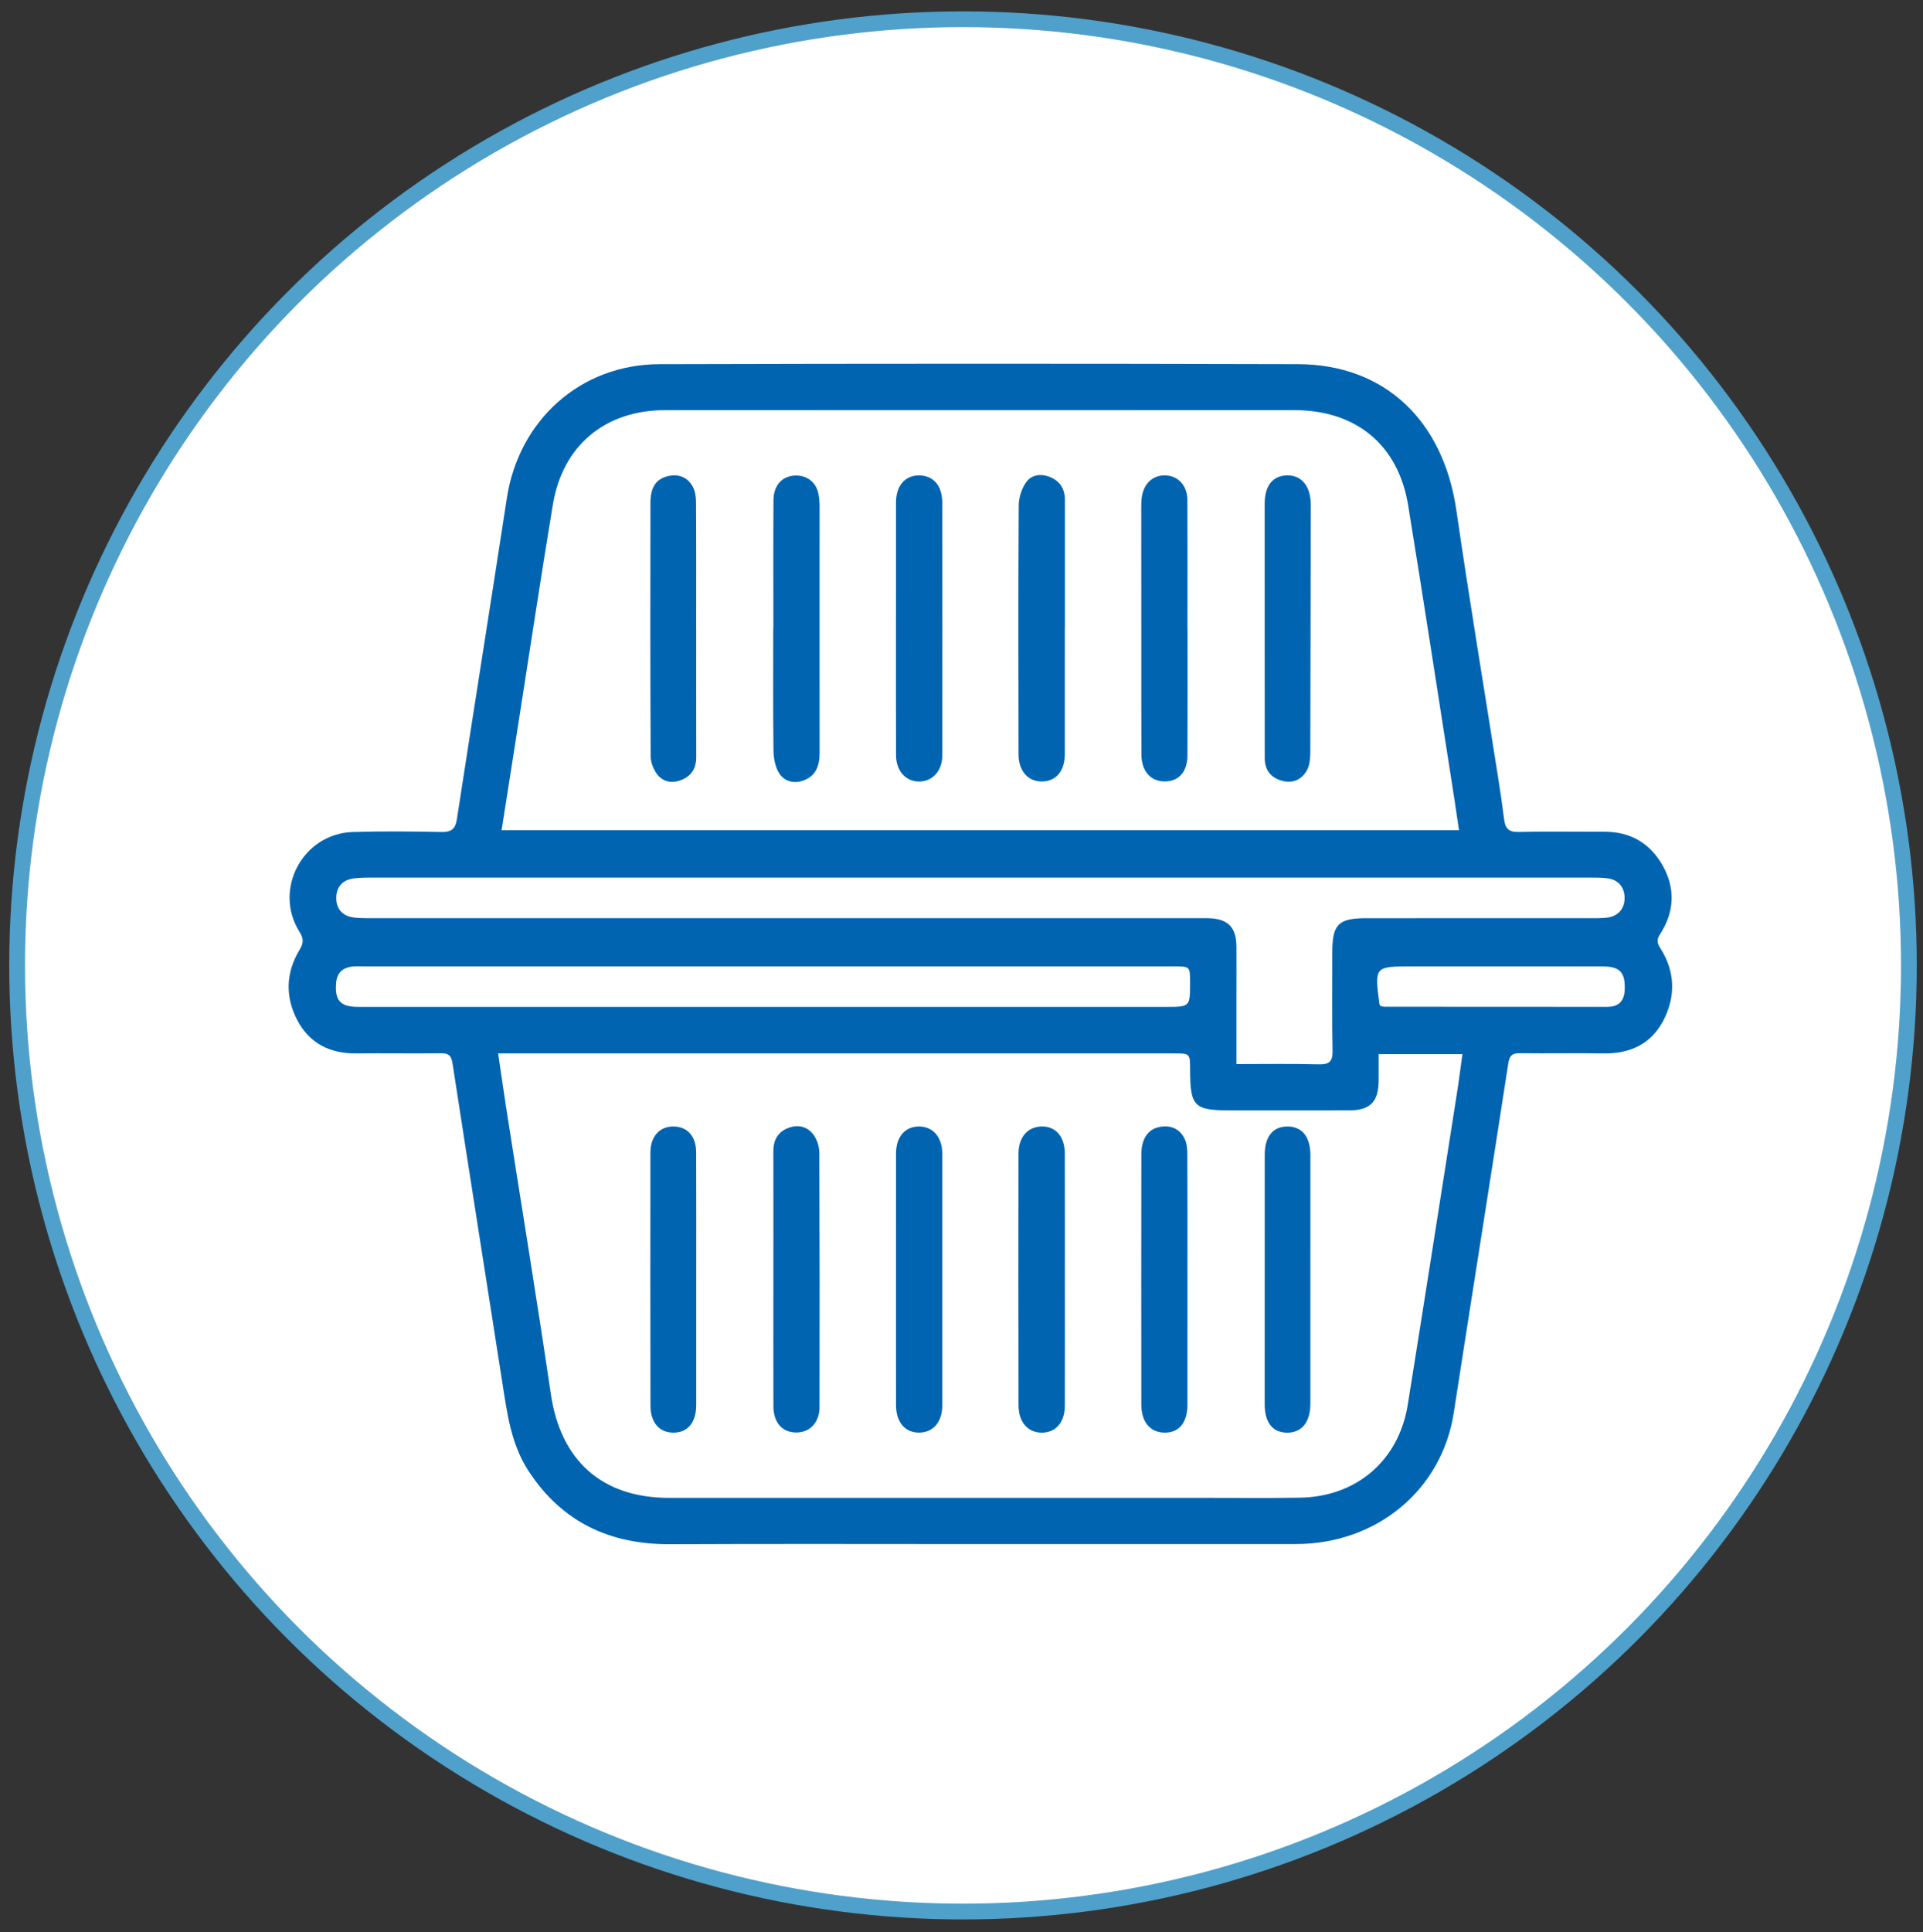 <?xml version="1.0" encoding="utf-8"?>
<!-- Generator: Adobe Illustrator 16.0.2, SVG Export Plug-In . SVG Version: 6.00 Build 0)  -->
<!DOCTYPE svg PUBLIC "-//W3C//DTD SVG 1.1//EN" "http://www.w3.org/Graphics/SVG/1.1/DTD/svg11.dtd">
<svg version="1.1" id="Layer_1" xmlns="http://www.w3.org/2000/svg" xmlns:xlink="http://www.w3.org/1999/xlink" x="0px" y="0px"
	 width="121.98px" height="122.523px" viewBox="0 0 121.98 122.523" enable-background="new 0 0 121.98 122.523"
	 xml:space="preserve">
<rect x="0" y="0" width="121.98" height="122.523" fill="#333333" stroke="none"/>
<circle fill="#FFFFFF" stroke="#4FA0CA" stroke-miterlimit="10" cx="61.086" cy="61.22" r="60"/>
<path display="none" fill="#FFFFFF" d="M74.869,23.336c7.799,0,15.599,0,23.404,0c0,24.973,0,49.945,0,74.918
	c-6.194,0-12.385,0-18.575,0c0.547-0.404,0.751-0.929,0.75-1.623c-0.014-18.361-0.009-36.723-0.025-55.083
	c-0.001-0.438-0.135-0.922-0.348-1.306c-1.229-2.215-2.501-4.406-3.759-6.604c-0.393-0.685-0.702-1.313-0.645-2.213
	c0.14-2.112,0.021-4.239,0.031-6.36C75.708,24.333,75.547,23.72,74.869,23.336z"/>
<path display="none" fill="#FFFFFF" d="M41.946,98.254c-6.194,0-12.389,0-18.583,0c0-24.973,0-49.945,0-74.918
	c7.804,0,15.608,0,23.412,0c-0.677,0.383-0.842,0.996-0.834,1.727c0.019,1.901,0.019,3.804-0.005,5.704
	c-0.005,0.376-0.079,0.785-0.243,1.119c-1.365,2.773-2.771,5.527-4.13,8.303c-0.205,0.417-0.341,0.917-0.342,1.379
	c-0.018,18.307-0.012,36.611-0.025,54.917C41.196,97.213,41.327,97.821,41.946,98.254z"/>
<path display="none" d="M41.946,98.254c-0.619-0.435-0.75-1.041-0.75-1.771c0.014-18.306,0.008-36.61,0.025-54.917
	c0-0.462,0.137-0.962,0.342-1.379c1.359-2.775,2.765-5.528,4.13-8.303c0.164-0.334,0.238-0.743,0.243-1.119
	c0.023-1.9,0.022-3.802,0.005-5.704c-0.007-0.729,0.157-1.344,0.834-1.727c9.365,0,18.729,0,28.094,0
	c0.678,0.383,0.839,0.997,0.835,1.728c-0.012,2.121,0.107,4.249-0.031,6.36c-0.059,0.9,0.252,1.528,0.645,2.213
	c1.258,2.199,2.529,4.39,3.759,6.604c0.213,0.384,0.347,0.867,0.348,1.306c0.018,18.361,0.013,36.722,0.025,55.083
	c0.001,0.694-0.203,1.219-0.75,1.623C67.114,98.254,54.53,98.254,41.946,98.254z M68.491,42.425c-8.339,0-16.613,0-24.865,0
	c0,17.843,0,35.626,0,53.423c8.312,0,16.564,0,24.865,0C68.491,78.026,68.491,60.244,68.491,42.425z M74.499,35.25
	c-1.112,1.95-2.191,3.798-3.221,5.674c-0.211,0.383-0.329,0.868-0.33,1.306c-0.016,17.602-0.014,35.202-0.014,52.804
	c0,0.261,0,0.521,0,0.81c2.416,0,4.74,0,7.104,0c0.014-0.258,0.035-0.472,0.035-0.686c0.002-17.698,0.002-35.397-0.003-53.096
	c0-0.237,0.008-0.513-0.103-0.708C76.843,39.341,75.692,37.341,74.499,35.25z M72.537,32.893c-0.167-0.021-0.256-0.041-0.346-0.041
	c-7.95-0.002-15.9-0.006-23.851,0.019c-0.231,0.001-0.565,0.242-0.68,0.463c-1.041,2.011-2.045,4.041-3.054,6.067
	c-0.079,0.158-0.114,0.336-0.172,0.511c0.103,0.025,0.126,0.038,0.149,0.038c7.998,0.007,15.997,0.019,23.994,0
	c0.23,0,0.559-0.268,0.676-0.494c0.887-1.707,1.731-3.436,2.59-5.157C72.069,33.846,72.291,33.393,72.537,32.893z M73.265,25.75
	c-8.345,0-16.598,0-24.872,0c0,1.572,0,3.096,0,4.632c8.314,0,16.583,0,24.872,0C73.265,28.811,73.265,27.306,73.265,25.75z"/>
<path display="none" fill="#FFFFFF" d="M68.491,42.425c0,17.819,0,35.601,0,53.423c-8.301,0-16.555,0-24.865,0
	c0-17.797,0-35.58,0-53.423C51.878,42.425,60.152,42.425,68.491,42.425z M56.064,60.205c-2.827,0-5.653-0.002-8.48,0.001
	c-1.226,0.001-1.632,0.391-1.634,1.61c-0.008,3.681-0.008,7.359,0,11.039c0.002,1.21,0.41,1.608,1.637,1.609
	c5.653,0.006,11.308,0.006,16.959,0c1.235-0.001,1.629-0.389,1.632-1.612c0.008-3.679,0.008-7.357,0-11.038
	c-0.004-1.229-0.398-1.607-1.634-1.608C61.717,60.203,58.891,60.205,56.064,60.205z"/>
<path display="none" fill="#FFFFFF" d="M74.499,35.25c1.193,2.09,2.344,4.09,3.471,6.103c0.108,0.195,0.102,0.471,0.102,0.708
	c0.005,17.698,0.005,35.397,0.003,53.096c0,0.214-0.021,0.428-0.035,0.686c-2.362,0-4.688,0-7.104,0c0-0.289,0-0.549,0-0.81
	c0-17.602-0.002-35.202,0.014-52.804c0.001-0.438,0.119-0.923,0.33-1.306C72.307,39.048,73.386,37.2,74.499,35.25z"/>
<path display="none" fill="#FFFFFF" d="M72.537,32.893c-0.246,0.5-0.468,0.953-0.692,1.404c-0.857,1.722-1.703,3.45-2.59,5.157
	c-0.117,0.228-0.444,0.494-0.676,0.494c-7.998,0.019-15.996,0.008-23.994,0c-0.023,0-0.047-0.012-0.149-0.038
	c0.058-0.175,0.093-0.354,0.172-0.511c1.009-2.026,2.014-4.058,3.054-6.067c0.114-0.221,0.448-0.462,0.68-0.463
	c7.95-0.023,15.9-0.021,23.851-0.019C72.281,32.852,72.37,32.873,72.537,32.893z"/>
<path display="none" fill="#FFFFFF" d="M73.265,25.75c0,1.556,0,3.061,0,4.632c-8.288,0-16.558,0-24.872,0c0-1.536,0-3.06,0-4.632
	C56.668,25.75,64.921,25.75,73.265,25.75z"/>
<path display="none" d="M56.064,60.205c2.827,0,5.652-0.002,8.479,0.001c1.234,0.001,1.63,0.38,1.634,1.608
	c0.008,3.681,0.008,7.359,0,11.038c-0.003,1.225-0.396,1.611-1.632,1.612c-5.652,0.006-11.306,0.006-16.959,0
	c-1.227-0.001-1.634-0.399-1.637-1.609c-0.008-3.68-0.008-7.358,0-11.039c0.002-1.22,0.409-1.609,1.634-1.61
	C50.411,60.203,53.237,60.205,56.064,60.205z M48.399,62.609c0,3.165,0,6.291,0,9.41c5.151,0,10.251,0,15.33,0
	c0-3.171,0-6.278,0-9.41C58.595,62.609,53.514,62.609,48.399,62.609z"/>
<path display="none" fill="#FFFFFF" d="M48.399,62.609c5.115,0,10.196,0,15.33,0c0,3.132,0,6.239,0,9.41c-5.078,0-10.179,0-15.33,0
	C48.399,68.9,48.399,65.774,48.399,62.609z"/>
<path display="none" fill="#FFFFFF" d="M97.583,95.889c-23.595,0-47.189,0-70.785,0c0-23.595,0-47.189,0-70.785
	c23.596,0,47.19,0,70.785,0C97.583,48.699,97.583,72.294,97.583,95.889z M62.247,87.855c0,0,0,0.001,0,0.002
	c4.857,0,9.715,0.001,14.572-0.001c3.763-0.001,6.771-2.518,7.322-6.082c0.834-5.4,1.695-10.799,2.527-16.199
	c0.059-0.37,0.185-0.481,0.543-0.478c1.291,0.017,2.583-0.012,3.874,0.009c1.229,0.021,2.209-0.438,2.775-1.525
	c0.578-1.112,0.552-2.269-0.141-3.352c-0.155-0.244-0.18-0.396-0.011-0.655c0.664-1.024,0.716-2.114,0.12-3.174
	c-0.58-1.032-1.494-1.575-2.705-1.571c-1.33,0.004-2.661-0.021-3.99,0.011c-0.457,0.011-0.608-0.178-0.658-0.582
	c-0.081-0.649-0.179-1.296-0.279-1.943c-0.646-4.126-1.336-8.246-1.935-12.379c-0.604-4.174-3.321-6.775-7.354-6.787
	c-9.868-0.026-19.737-0.025-29.604,0.001c-3.659,0.011-6.521,2.587-7.077,6.211c-0.764,4.966-1.555,9.927-2.318,14.891
	c-0.07,0.452-0.258,0.599-0.713,0.59c-1.368-0.027-2.738-0.04-4.105,0c-2.324,0.068-3.713,2.662-2.479,4.628
	c0.208,0.332,0.188,0.525-0.009,0.856c-0.63,1.051-0.656,2.177-0.088,3.251c0.562,1.063,1.51,1.541,2.717,1.528
	c1.31-0.013,2.621,0.012,3.932-0.006c0.361-0.004,0.489,0.105,0.546,0.476c0.757,4.927,1.536,9.851,2.307,14.775
	c0.223,1.427,0.398,2.865,1.218,4.118c1.548,2.368,3.766,3.405,6.558,3.394C52.61,87.839,57.429,87.855,62.247,87.855z"/>
<path fill="#0064B1" d="M62.268,97.917c-6.589,0-13.181-0.021-19.771,0.009c-3.818,0.016-6.853-1.402-8.97-4.642
	c-1.12-1.715-1.361-3.683-1.667-5.634c-1.053-6.735-2.117-13.472-3.154-20.21c-0.077-0.506-0.252-0.654-0.747-0.648
	c-1.792,0.021-3.585-0.01-5.377,0.008c-1.65,0.016-2.948-0.638-3.717-2.092c-0.776-1.469-0.742-3.009,0.121-4.446
	c0.271-0.452,0.297-0.717,0.012-1.171c-1.688-2.689,0.211-6.237,3.392-6.33c1.869-0.055,3.743-0.037,5.614,0
	c0.624,0.012,0.88-0.188,0.977-0.807c1.046-6.79,2.127-13.576,3.17-20.366c0.762-4.956,4.675-8.481,9.68-8.495
	c13.497-0.037,26.996-0.039,40.494-0.001c5.515,0.015,9.23,3.574,10.058,9.283c0.818,5.652,1.763,11.289,2.646,16.932
	c0.139,0.884,0.271,1.771,0.382,2.657c0.069,0.552,0.275,0.81,0.901,0.795c1.817-0.044,3.639-0.009,5.459-0.015
	c1.655-0.005,2.905,0.736,3.699,2.149c0.813,1.449,0.743,2.939-0.164,4.34c-0.23,0.355-0.199,0.563,0.013,0.897
	c0.947,1.479,0.982,3.062,0.193,4.583c-0.775,1.489-2.117,2.116-3.798,2.088c-1.766-0.028-3.532,0.009-5.298-0.013
	c-0.492-0.007-0.665,0.146-0.743,0.651c-1.138,7.388-2.316,14.771-3.459,22.157c-0.753,4.876-4.867,8.317-10.015,8.319
	C75.556,97.92,68.913,97.918,62.268,97.917L62.268,97.917z M31.597,66.799c0.199,1.348,0.377,2.59,0.57,3.829
	c0.929,5.93,1.901,11.854,2.776,17.79c0.62,4.203,3.242,6.568,7.493,6.568c11.416,0.002,22.832,0.002,34.246,0
	c1.926,0,3.85,0.02,5.772-0.011c3.594-0.057,6.276-2.358,6.844-5.897c1.055-6.574,2.082-13.154,3.115-19.732
	c0.129-0.815,0.231-1.638,0.353-2.499c-1.814,0-3.516,0-5.313,0c0,0.594,0.002,1.139-0.002,1.686
	c-0.009,1.339-0.54,1.879-1.87,1.882c-2.505,0.005-5.009,0.001-7.513,0.001c-2.33,0-2.571-0.241-2.577-2.582
	c-0.003-1.029-0.003-1.033-1.029-1.033c-13.998,0-27.997,0-41.996,0C32.21,66.799,31.954,66.799,31.597,66.799z M31.817,52.651
	c20.302,0,40.488,0,60.731,0c-0.104-0.695-0.188-1.292-0.28-1.887c-0.979-6.24-1.929-12.486-2.946-18.72
	c-0.628-3.839-3.302-6.028-7.21-6.036c-2.53-0.004-5.062,0-7.591,0c-10.781,0-21.563-0.004-32.345,0.002
	c-3.786,0.002-6.485,2.24-7.104,5.97c-0.762,4.596-1.454,9.202-2.176,13.804C32.542,48.041,32.187,50.298,31.817,52.651z
	 M78.429,67.479c1.832,0,3.516-0.028,5.196,0.015c0.678,0.018,0.919-0.156,0.903-0.875c-0.049-2.081-0.018-4.165-0.018-6.247
	c0.001-1.75,0.39-2.144,2.136-2.145c4.72-0.002,9.437,0,14.155-0.001c0.368-0.001,0.739,0.007,1.105-0.031
	c0.722-0.075,1.151-0.562,1.146-1.259c-0.006-0.703-0.425-1.177-1.159-1.248c-0.471-0.046-0.948-0.037-1.421-0.037
	c-25.624-0.002-51.247-0.002-76.87,0c-0.369,0-0.739,0.006-1.104,0.045c-0.751,0.082-1.16,0.527-1.168,1.234
	c-0.008,0.739,0.422,1.199,1.222,1.266c0.419,0.036,0.842,0.029,1.264,0.029c17.345,0.001,34.69,0.001,52.036,0.001
	c0.266,0,0.527-0.004,0.791,0.001c1.247,0.031,1.779,0.566,1.787,1.805c0.006,1.055,0,2.108-0.001,3.162
	C78.429,64.586,78.429,65.978,78.429,67.479z M48.578,63.852c8.459,0,16.919,0.002,25.376,0c1.536,0,1.536,0,1.536-1.544
	c-0.002-1.026-0.002-1.025-1.049-1.025c-17.103,0-34.204,0-51.307,0.001c-0.289,0-0.585-0.024-0.867,0.02
	c-0.556,0.087-0.888,0.408-0.941,0.996c-0.104,1.141,0.252,1.552,1.401,1.552C31.344,63.854,39.961,63.852,48.578,63.852z
	 M87.575,63.802c0.093,0.017,0.169,0.039,0.245,0.039c4.715,0.004,9.428,0.01,14.144,0.007c0.697,0,1.062-0.355,1.094-1.066
	c0.049-1.107-0.292-1.496-1.399-1.497c-4.03-0.006-8.06-0.001-12.09-0.001c-2.384,0-2.384,0-2.067,2.393
	C87.503,63.698,87.525,63.718,87.575,63.802z"/>
<path display="none" fill="#FFFFFF" d="M39.822,65.104c0.261,0,0.449,0,0.636,0c10.235,0,20.471,0,30.704,0
	c0.751,0,0.751,0.003,0.753,0.756c0.004,1.711,0.182,1.889,1.884,1.889c1.831,0,3.662,0.003,5.493-0.001
	c0.973-0.002,1.36-0.397,1.367-1.376c0.003-0.399,0.001-0.798,0.001-1.231c1.315,0,2.56,0,3.885,0
	c-0.088,0.63-0.163,1.23-0.257,1.827c-0.756,4.81-1.507,9.62-2.276,14.427c-0.415,2.588-2.377,4.271-5.005,4.313
	c-1.405,0.021-2.813,0.008-4.221,0.008c-8.346,0.001-16.691,0.001-25.038,0c-3.107,0-5.024-1.729-5.479-4.803
	c-0.641-4.342-1.353-8.672-2.03-13.007C40.098,66.998,39.969,66.089,39.822,65.104z M66.106,75.652c0-1.964,0.002-3.927-0.001-5.891
	c-0.001-0.776-0.395-1.254-1.029-1.267c-0.67-0.016-1.118,0.473-1.119,1.258c-0.005,3.889-0.005,7.775,0.001,11.665
	c0.001,0.792,0.441,1.282,1.104,1.271c0.639-0.011,1.043-0.49,1.044-1.261C66.109,79.502,66.106,77.577,66.106,75.652z
	 M58.274,75.586c0,1.942-0.003,3.888,0.001,5.832c0.001,0.794,0.431,1.285,1.091,1.27c0.639-0.015,1.053-0.499,1.054-1.261
	c0.003-3.889,0.003-7.777,0-11.665c-0.001-0.783-0.44-1.279-1.105-1.267c-0.636,0.012-1.038,0.488-1.04,1.258
	C58.271,71.698,58.274,73.642,58.274,75.586z M71.792,75.623c0-1.944,0.004-3.89-0.006-5.833c-0.001-0.243-0.021-0.514-0.124-0.726
	c-0.229-0.468-0.646-0.646-1.156-0.551c-0.544,0.102-0.852,0.553-0.853,1.272c-0.006,3.869-0.006,7.736-0.001,11.605
	c0.002,0.81,0.419,1.29,1.08,1.294c0.671,0.004,1.058-0.463,1.059-1.29C71.793,79.472,71.792,77.547,71.792,75.623z M52.587,75.574
	c0,1.963-0.003,3.926,0.002,5.888c0.002,0.767,0.413,1.224,1.072,1.22c0.624-0.004,1.066-0.462,1.067-1.185
	c0.008-3.925,0.007-7.852-0.011-11.776c-0.001-0.271-0.091-0.583-0.242-0.806c-0.276-0.404-0.711-0.53-1.178-0.36
	c-0.483,0.177-0.713,0.55-0.711,1.073C52.592,71.61,52.589,73.591,52.587,75.574z M49.01,75.583c0-1.963,0.005-3.925-0.002-5.889
	c-0.002-0.739-0.396-1.185-1.031-1.199c-0.651-0.017-1.088,0.45-1.089,1.213c-0.006,3.906-0.006,7.813,0.002,11.719
	c0.001,0.788,0.401,1.252,1.043,1.262c0.673,0.012,1.076-0.461,1.077-1.273C49.013,79.47,49.011,77.526,49.01,75.583z
	 M75.373,75.533c0,1.946-0.002,3.894,0.002,5.841c0.001,0.852,0.369,1.31,1.039,1.313c0.667,0.005,1.062-0.467,1.078-1.293
	c0.004-0.153,0.001-0.309,0.001-0.463c0.001-3.7,0.001-7.4,0.001-11.102c0-0.863-0.391-1.346-1.085-1.335
	c-0.666,0.009-1.033,0.47-1.034,1.313C75.372,71.716,75.374,73.625,75.373,75.533z"/>
<path display="none" fill="#FFFFFF" d="M39.983,54.76c0.271-1.721,0.53-3.371,0.789-5.021c0.527-3.364,1.033-6.732,1.591-10.093
	c0.453-2.727,2.426-4.362,5.195-4.364c7.882-0.005,15.765-0.001,23.646-0.001c1.851,0,3.7-0.004,5.55,0
	c2.857,0.005,4.813,1.605,5.271,4.412c0.745,4.559,1.438,9.124,2.154,13.688c0.067,0.435,0.13,0.87,0.204,1.379
	C69.585,54.76,54.827,54.76,39.983,54.76z M58.273,45.393c0,1.963-0.004,3.926,0.002,5.889c0.002,0.736,0.458,1.231,1.092,1.22
	c0.608-0.011,1.053-0.504,1.053-1.206c0.004-3.906,0.004-7.813-0.001-11.719c-0.001-0.81-0.424-1.276-1.101-1.27
	c-0.633,0.007-1.042,0.49-1.044,1.254C58.271,41.505,58.273,43.449,58.273,45.393z M52.588,45.41c-0.001,0-0.003,0-0.005,0
	c0,1.886-0.012,3.772,0.012,5.658c0.004,0.348,0.075,0.739,0.251,1.027c0.255,0.417,0.725,0.521,1.177,0.342
	c0.552-0.219,0.711-0.692,0.71-1.264c-0.006-3.812,0.001-7.623,0-11.434c0-0.21-0.018-0.426-0.064-0.63
	c-0.117-0.502-0.542-0.813-1.054-0.798c-0.614,0.018-1.017,0.443-1.021,1.149C52.581,41.444,52.588,43.427,52.588,45.41z
	 M66.104,45.397c0.001,0,0.002,0,0.003,0c0-1.981,0.001-3.964,0-5.944c0-0.515-0.227-0.888-0.711-1.077
	c-0.421-0.165-0.853-0.093-1.096,0.261c-0.202,0.293-0.334,0.701-0.336,1.059c-0.021,3.849-0.014,7.696-0.008,11.545
	c0.001,0.759,0.425,1.252,1.058,1.26c0.668,0.009,1.087-0.474,1.089-1.271C66.107,49.284,66.104,47.34,66.104,45.397z
	 M71.795,45.398c-0.001,0-0.002,0-0.003,0c0-1.981,0.006-3.964-0.003-5.945c-0.003-0.657-0.404-1.105-0.977-1.146
	c-0.608-0.042-1.063,0.37-1.145,1.044c-0.02,0.171-0.021,0.347-0.021,0.52c0,2.231,0.001,4.464,0.003,6.695
	c0.001,1.56-0.001,3.117,0.005,4.677c0.002,0.761,0.412,1.24,1.055,1.253c0.667,0.013,1.078-0.429,1.082-1.209
	C71.801,49.323,71.795,47.361,71.795,45.398z M49.009,45.356c-0.001,0-0.002,0-0.002,0c0-1.946,0.006-3.894-0.007-5.84
	c-0.001-0.24-0.047-0.508-0.163-0.711c-0.247-0.429-0.659-0.579-1.143-0.464c-0.542,0.129-0.805,0.509-0.807,1.242
	c-0.01,3.913-0.011,7.825,0.01,11.737c0.001,0.284,0.126,0.611,0.298,0.841c0.265,0.351,0.678,0.435,1.098,0.277
	c0.484-0.181,0.721-0.542,0.72-1.068C49.006,49.365,49.009,47.36,49.009,45.356z M75.374,45.345c0,2.024,0,4.047-0.001,6.071
	c0,0.562,0.294,0.916,0.813,1.053c0.508,0.134,0.935-0.067,1.163-0.527c0.121-0.243,0.139-0.557,0.14-0.838
	c0.013-3.815,0.015-7.632,0.02-11.447c0.001-0.842-0.421-1.36-1.093-1.349c-0.671,0.012-1.043,0.479-1.043,1.314
	C75.372,41.529,75.372,43.437,75.374,45.345z"/>
<path display="none" fill="#FFFFFF" d="M74.063,65.601c0-1.098,0-2.115,0-3.133c0.001-0.771,0.005-1.542,0.001-2.313
	c-0.005-0.905-0.396-1.297-1.308-1.319c-0.191-0.004-0.385-0.001-0.577-0.001c-12.683,0-25.363,0-38.046-0.001
	c-0.309,0-0.617,0.005-0.924-0.021c-0.584-0.049-0.897-0.385-0.893-0.926c0.006-0.517,0.305-0.842,0.854-0.902
	c0.268-0.028,0.538-0.032,0.809-0.032c18.732-0.001,37.467-0.001,56.201,0c0.346,0,0.694-0.008,1.039,0.026
	c0.537,0.053,0.844,0.399,0.848,0.913c0.005,0.51-0.31,0.865-0.837,0.921c-0.269,0.028-0.539,0.022-0.81,0.022
	c-3.449,0.001-6.898,0-10.35,0.001c-1.276,0-1.561,0.288-1.563,1.566c0,1.522-0.021,3.047,0.014,4.567
	c0.012,0.525-0.165,0.652-0.66,0.64C76.633,65.58,75.401,65.601,74.063,65.601z"/>
<path display="none" fill="#FFFFFF" d="M52.238,62.95c-6.3,0-12.6,0.001-18.9-0.001c-0.84,0-1.102-0.302-1.023-1.136
	c0.04-0.43,0.282-0.665,0.688-0.728c0.207-0.033,0.423-0.016,0.636-0.016c12.504,0,25.007,0,37.511-0.001
	c0.766,0,0.766,0,0.767,0.75c0,1.131,0,1.131-1.123,1.131C64.607,62.951,58.422,62.95,52.238,62.95z"/>
<path display="none" fill="#FFFFFF" d="M80.75,62.913c-0.037-0.062-0.054-0.076-0.056-0.094c-0.23-1.75-0.23-1.75,1.512-1.75
	c2.946,0,5.894-0.003,8.839,0.001c0.812,0.002,1.061,0.285,1.023,1.096c-0.023,0.52-0.289,0.779-0.799,0.779
	c-3.447,0.003-6.895-0.002-10.341-0.005C80.873,62.942,80.817,62.924,80.75,62.913z"/>
<path fill="#0064B1" d="M67.547,81.226c0,2.633,0.004,5.268-0.002,7.899c-0.001,1.052-0.554,1.71-1.428,1.725
	c-0.905,0.017-1.508-0.655-1.509-1.738C64.6,83.793,64.6,78.476,64.606,73.158c0.002-1.074,0.615-1.74,1.531-1.723
	c0.869,0.019,1.405,0.672,1.406,1.733C67.55,75.856,67.547,78.541,67.547,81.226z"/>
<path fill="#0064B1" d="M56.835,81.137c-0.001-2.66-0.004-5.319,0.001-7.979c0.002-1.052,0.553-1.705,1.422-1.722
	c0.909-0.017,1.512,0.661,1.513,1.732c0.004,5.316,0.004,10.637,0,15.955c0,1.041-0.566,1.704-1.441,1.725
	c-0.903,0.021-1.491-0.649-1.493-1.737C56.831,86.454,56.835,83.794,56.835,81.137z"/>
<path fill="#0064B1" d="M75.323,81.186c0,2.633,0.002,5.267-0.001,7.898c-0.001,1.131-0.531,1.77-1.448,1.765
	c-0.903-0.006-1.475-0.665-1.477-1.771c-0.007-5.292-0.007-10.583,0.001-15.875c0.001-0.984,0.422-1.604,1.166-1.74
	c0.697-0.13,1.269,0.113,1.581,0.754c0.142,0.289,0.169,0.658,0.17,0.99C75.329,75.868,75.323,78.527,75.323,81.186z"/>
<path fill="#0064B1" d="M49.057,81.12c0.001-2.712,0.005-5.422-0.001-8.135c-0.002-0.716,0.312-1.226,0.974-1.468
	c0.636-0.231,1.232-0.061,1.609,0.493c0.208,0.305,0.332,0.73,0.333,1.102c0.021,5.369,0.024,10.739,0.013,16.108
	c-0.002,0.987-0.607,1.614-1.46,1.62c-0.901,0.005-1.463-0.62-1.466-1.669C49.052,86.49,49.056,83.804,49.057,81.12z"/>
<path fill="#0064B1" d="M44.164,81.131c0,2.658,0.004,5.317-0.001,7.975c-0.002,1.113-0.554,1.759-1.475,1.744
	c-0.877-0.014-1.426-0.647-1.427-1.727c-0.011-5.342-0.011-10.686-0.004-16.028c0.001-1.042,0.6-1.68,1.49-1.659
	c0.871,0.021,1.409,0.63,1.412,1.643C44.169,75.763,44.164,78.448,44.164,81.131z"/>
<path fill="#0064B1" d="M80.223,81.063c0-2.608-0.003-5.22,0.001-7.83c0.002-1.152,0.504-1.783,1.415-1.797
	c0.949-0.012,1.482,0.646,1.482,1.827c0,5.062,0,10.122-0.001,15.185c0,0.211,0.004,0.423-0.001,0.634
	c-0.023,1.13-0.563,1.774-1.475,1.769c-0.916-0.006-1.42-0.633-1.422-1.797C80.219,86.389,80.222,83.726,80.223,81.063z"/>
<path fill="#0064B1" d="M56.833,39.839c0-2.658-0.003-5.317,0.002-7.975c0.002-1.046,0.563-1.706,1.429-1.716
	c0.926-0.011,1.504,0.629,1.506,1.735c0.008,5.343,0.007,10.686,0.002,16.028c-0.001,0.96-0.609,1.635-1.44,1.649
	c-0.868,0.017-1.491-0.661-1.494-1.669C56.827,45.208,56.833,42.523,56.833,39.839z"/>
<path fill="#0064B1" d="M49.057,39.862c0-2.712-0.011-5.424,0.006-8.135c0.006-0.966,0.558-1.549,1.396-1.571
	c0.701-0.021,1.283,0.404,1.442,1.092c0.065,0.277,0.088,0.572,0.088,0.859c0.003,5.213-0.007,10.427,0.001,15.64
	c0.001,0.78-0.216,1.43-0.972,1.729c-0.619,0.245-1.263,0.104-1.61-0.468c-0.24-0.395-0.338-0.93-0.344-1.405
	c-0.031-2.579-0.016-5.159-0.016-7.739C49.053,39.862,49.055,39.862,49.057,39.862z"/>
<path fill="#0064B1" d="M67.544,39.845c0,2.658,0.004,5.316-0.001,7.975c-0.003,1.092-0.576,1.75-1.488,1.738
	c-0.864-0.011-1.444-0.685-1.445-1.723c-0.009-5.265-0.021-10.527,0.011-15.79c0.002-0.489,0.183-1.046,0.459-1.448
	c0.332-0.484,0.922-0.582,1.498-0.356c0.664,0.259,0.972,0.771,0.972,1.473c0.002,2.71,0,5.421,0,8.132
	C67.547,39.845,67.545,39.845,67.544,39.845z"/>
<path fill="#0064B1" d="M75.327,39.847c0,2.685,0.009,5.368-0.004,8.053c-0.005,1.068-0.567,1.671-1.48,1.654
	c-0.878-0.017-1.438-0.673-1.44-1.714c-0.009-2.131-0.006-4.263-0.007-6.396c-0.003-3.053-0.004-6.104-0.004-9.157
	c0-0.236,0.002-0.476,0.028-0.709c0.11-0.922,0.731-1.484,1.563-1.429c0.783,0.055,1.332,0.667,1.336,1.565
	c0.013,2.711,0.004,5.421,0.004,8.132C75.325,39.847,75.326,39.847,75.327,39.847z"/>
<path fill="#0064B1" d="M44.162,39.789c0,2.742-0.005,5.482,0.002,8.225c0.001,0.721-0.319,1.215-0.982,1.462
	c-0.574,0.215-1.141,0.101-1.501-0.379c-0.236-0.313-0.407-0.761-0.408-1.148c-0.027-5.352-0.025-10.703-0.014-16.055
	c0.003-1.002,0.363-1.521,1.104-1.699c0.661-0.157,1.225,0.048,1.563,0.635c0.159,0.277,0.222,0.645,0.224,0.973
	c0.018,2.662,0.01,5.325,0.01,7.987C44.159,39.789,44.161,39.789,44.162,39.789z"/>
<path fill="#0064B1" d="M80.222,39.773c-0.002-2.608-0.002-5.22-0.002-7.829c0-1.143,0.51-1.781,1.427-1.798
	c0.919-0.016,1.496,0.694,1.495,1.845c-0.008,5.22-0.011,10.438-0.027,15.658c-0.001,0.386-0.025,0.813-0.19,1.146
	c-0.313,0.629-0.896,0.905-1.592,0.721c-0.709-0.187-1.109-0.671-1.109-1.439C80.223,45.31,80.223,42.542,80.222,39.773z"/>
</svg>
